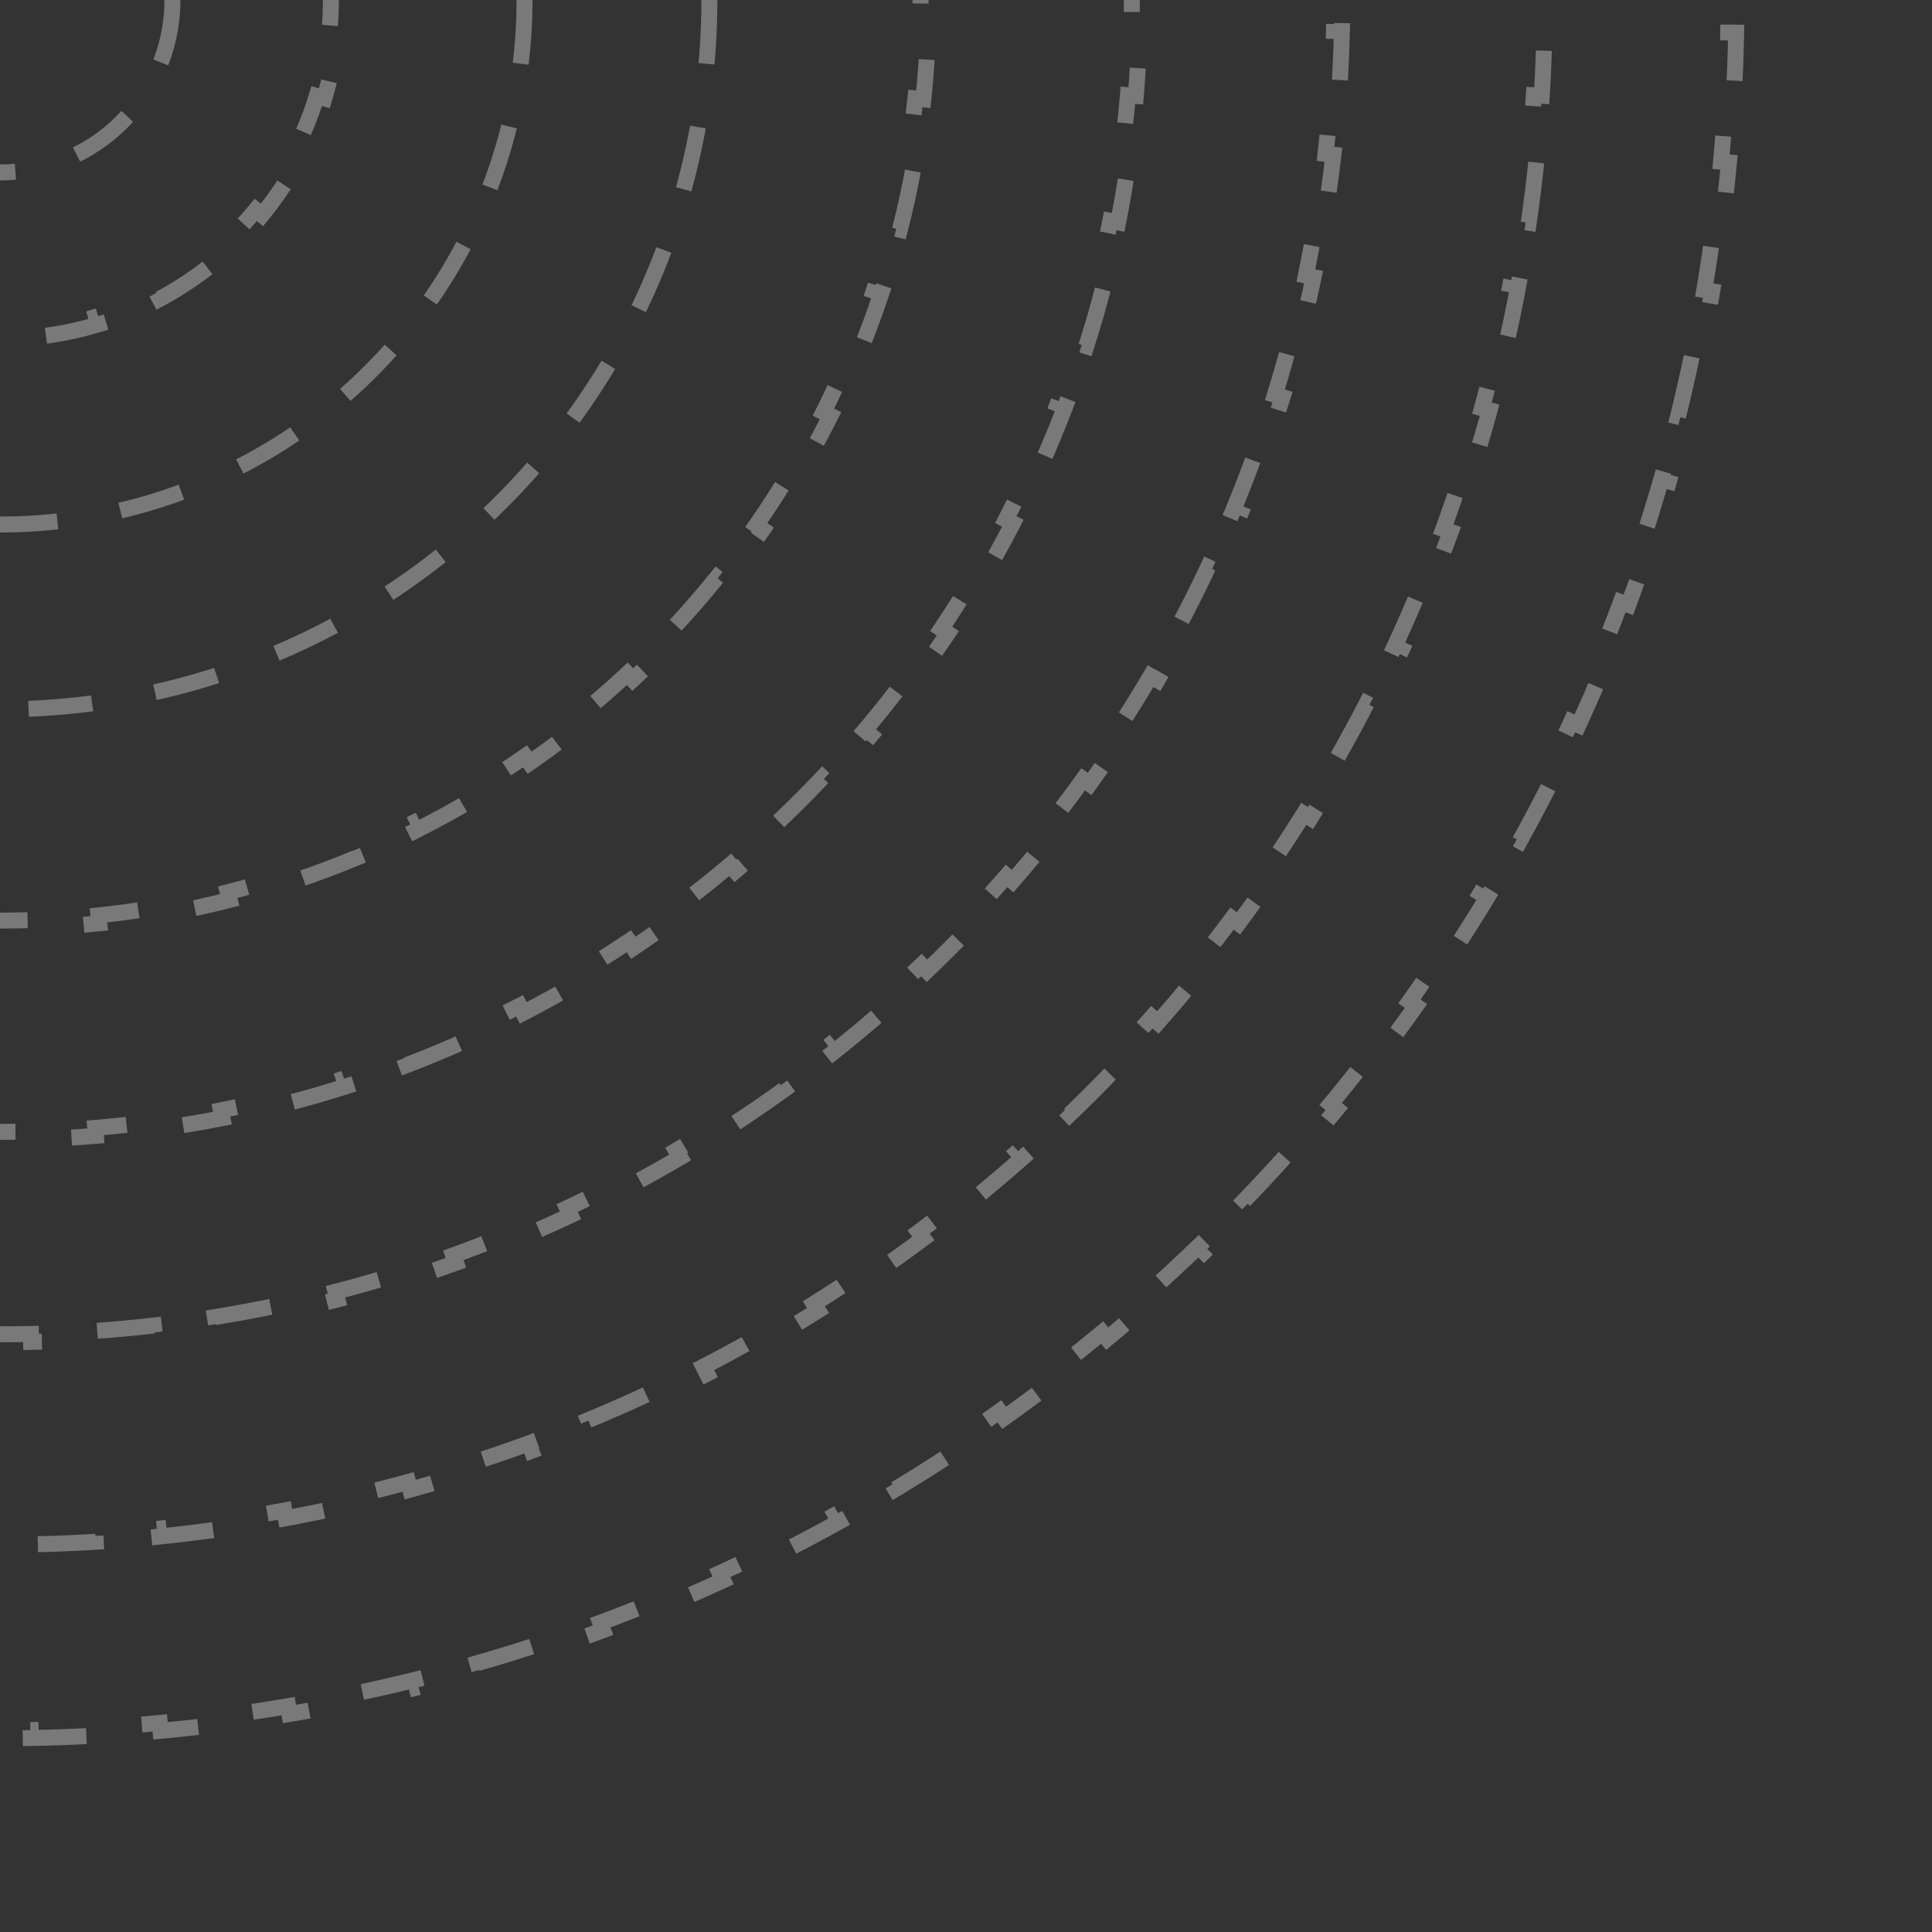<svg width="121" height="121" viewBox="0 0 121 121" fill="none" xmlns="http://www.w3.org/2000/svg">
<rect x="0" y="0" width="121" height="121" fill="#333333" stroke="none"/>
<g clip-path="url(#clip0_210_116)">
<g opacity="0.72">
<path d="M90.978 -59.643C91.722 -58.509 92.445 -57.36 93.148 -56.197L92.721 -55.938C93.418 -54.782 94.096 -53.613 94.751 -52.43L95.187 -52.672C95.844 -51.486 96.478 -50.286 97.091 -49.074L96.648 -48.849C97.257 -47.645 97.844 -46.428 98.408 -45.199L98.861 -45.408C99.427 -44.176 99.97 -42.931 100.491 -41.675L100.031 -41.484C100.548 -40.238 101.043 -38.979 101.514 -37.71L101.981 -37.884C102.452 -36.615 102.9 -35.334 103.324 -34.042L102.852 -33.886C103.273 -32.606 103.671 -31.315 104.045 -30.014L104.524 -30.152C104.898 -28.85 105.25 -27.538 105.576 -26.217L105.092 -26.097C105.415 -24.788 105.716 -23.47 105.991 -22.143L106.479 -22.244C106.754 -20.92 107.004 -19.587 107.231 -18.245L106.739 -18.163C106.963 -16.835 107.164 -15.498 107.339 -14.155L107.832 -14.22C108.007 -12.878 108.158 -11.528 108.283 -10.17L107.788 -10.124C107.912 -8.783 108.012 -7.435 108.087 -6.08L108.584 -6.108C108.659 -4.759 108.708 -3.404 108.734 -2.043L108.236 -2.035C108.249 -1.358 108.255 -0.68 108.255 -0C108.255 0.679 108.249 1.357 108.236 2.034L108.734 2.043C108.708 3.404 108.659 4.759 108.584 6.107L108.087 6.081C108.012 7.435 107.912 8.784 107.788 10.125L108.283 10.17C108.158 11.527 108.007 12.876 107.832 14.218L107.339 14.155C107.164 15.499 106.963 16.835 106.739 18.163L107.231 18.245C107.004 19.586 106.754 20.919 106.479 22.243L105.991 22.142C105.716 23.469 105.415 24.788 105.092 26.097L105.576 26.215C105.25 27.537 104.898 28.849 104.524 30.151L104.045 30.013C103.671 31.314 103.273 32.606 102.852 33.886L103.324 34.042C102.9 35.333 102.452 36.614 101.981 37.883L101.514 37.711C101.043 38.98 100.548 40.237 100.031 41.483L100.491 41.674C99.97 42.931 99.427 44.175 98.861 45.407L98.408 45.199C97.844 46.428 97.257 47.645 96.648 48.849L97.091 49.073C96.478 50.286 95.843 51.485 95.186 52.672L94.751 52.43C94.096 53.613 93.418 54.783 92.721 55.938L93.148 56.196C92.445 57.359 91.722 58.508 90.978 59.642L90.561 59.369C89.819 60.499 89.057 61.616 88.275 62.716L88.682 63.005C87.895 64.112 87.087 65.203 86.261 66.279L85.865 65.975C85.042 67.047 84.198 68.103 83.336 69.142L83.72 69.461C82.853 70.506 81.966 71.534 81.062 72.546L80.691 72.213C79.79 73.221 78.87 74.211 77.933 75.184L78.291 75.53C77.349 76.507 76.39 77.467 75.412 78.409L75.067 78.05C74.094 78.988 73.103 79.907 72.096 80.808L72.428 81.179C71.416 82.084 70.388 82.971 69.343 83.838L69.025 83.454C67.985 84.316 66.929 85.159 65.858 85.983L66.161 86.379C65.086 87.205 63.995 88.013 62.888 88.799L62.599 88.392C61.498 89.174 60.382 89.937 59.251 90.678L59.525 91.095C58.39 91.839 57.241 92.563 56.078 93.265L55.82 92.838C54.665 93.536 53.496 94.213 52.313 94.869L52.554 95.303C51.368 95.96 50.168 96.595 48.955 97.209L48.732 96.765C47.528 97.374 46.31 97.961 45.081 98.526L45.289 98.978C44.057 99.544 42.813 100.088 41.557 100.609L41.366 100.149C40.12 100.666 38.862 101.16 37.593 101.631L37.766 102.098C36.496 102.57 35.215 103.017 33.924 103.442L33.769 102.969C32.488 103.391 31.197 103.789 29.896 104.163L30.033 104.641C28.731 105.016 27.419 105.367 26.098 105.694L25.98 105.21C24.671 105.533 23.352 105.833 22.024 106.109L22.125 106.596C20.801 106.871 19.468 107.122 18.127 107.348L18.045 106.857C16.717 107.081 15.381 107.281 14.037 107.457L14.101 107.95C12.759 108.125 11.409 108.275 10.052 108.401L10.007 107.906C8.666 108.03 7.318 108.13 5.963 108.205L5.989 108.702C4.641 108.776 3.286 108.826 1.925 108.851L1.916 108.354C1.24 108.367 0.561 108.373 -0.118 108.373C-0.797 108.373 -1.476 108.367 -2.152 108.354L-2.161 108.851C-3.522 108.826 -4.877 108.776 -6.225 108.702L-6.198 108.205C-7.553 108.13 -8.901 108.03 -10.242 107.906L-10.288 108.401C-11.645 108.275 -12.995 108.125 -14.338 107.95L-14.272 107.457C-15.616 107.281 -16.952 107.081 -18.28 106.857L-18.363 107.348C-19.705 107.122 -21.038 106.871 -22.362 106.596L-22.261 106.109C-23.588 105.834 -24.906 105.533 -26.215 105.21L-26.335 105.694C-27.656 105.367 -28.968 105.016 -30.269 104.641L-30.132 104.163C-31.433 103.789 -32.723 103.39 -34.004 102.969L-34.16 103.442C-35.451 103.017 -36.732 102.57 -38.002 102.098L-37.828 101.631C-39.097 101.16 -40.355 100.666 -41.601 100.149L-41.793 100.609C-43.049 100.088 -44.293 99.544 -45.525 98.978L-45.316 98.526C-46.546 97.961 -47.763 97.374 -48.967 96.765L-49.191 97.209C-50.404 96.595 -51.604 95.961 -52.79 95.304L-52.548 94.869C-53.731 94.214 -54.9 93.536 -56.056 92.838L-56.314 93.265C-57.477 92.563 -58.626 91.84 -59.761 91.095L-59.486 90.678C-60.617 89.937 -61.733 89.174 -62.834 88.392L-63.124 88.799C-64.231 88.013 -65.322 87.205 -66.397 86.379L-66.093 85.983C-67.164 85.159 -68.22 84.316 -69.26 83.454L-69.579 83.838C-70.624 82.971 -71.652 82.084 -72.664 81.179L-72.331 80.808C-73.338 79.907 -74.33 78.988 -75.303 78.05L-75.648 78.409C-76.626 77.467 -77.585 76.507 -78.527 75.53L-78.168 75.184C-79.105 74.211 -80.025 73.221 -80.926 72.213L-81.298 72.546C-82.202 71.534 -83.089 70.506 -83.956 69.461L-83.571 69.142C-84.433 68.103 -85.277 67.047 -86.1 65.975L-86.497 66.279C-87.324 65.203 -88.132 64.112 -88.919 63.005L-88.51 62.716C-89.292 61.616 -90.054 60.499 -90.796 59.369L-91.214 59.642C-91.958 58.508 -92.681 57.359 -93.384 56.196L-92.956 55.938C-93.654 54.783 -94.331 53.613 -94.986 52.43L-95.423 52.67C-96.079 51.485 -96.715 50.286 -97.328 49.074L-96.883 48.849C-97.492 47.645 -98.079 46.428 -98.643 45.199L-99.097 45.406C-99.662 44.174 -100.207 42.93 -100.727 41.674L-100.266 41.484C-100.783 40.238 -101.278 38.98 -101.749 37.711L-102.217 37.883C-102.688 36.614 -103.136 35.333 -103.56 34.042L-103.087 33.886C-103.508 32.606 -103.906 31.314 -104.28 30.013L-104.76 30.151C-105.134 28.849 -105.486 27.537 -105.812 26.215L-105.327 26.097C-105.651 24.788 -105.951 23.469 -106.226 22.142L-106.715 22.243C-106.99 20.919 -107.241 19.586 -107.468 18.245L-106.974 18.163C-107.199 16.835 -107.399 15.499 -107.574 14.155L-108.068 14.218C-108.243 12.876 -108.394 11.527 -108.519 10.17L-108.023 10.125C-108.148 8.784 -108.247 7.435 -108.322 6.081L-108.82 6.107C-108.895 4.759 -108.945 3.404 -108.97 2.043L-108.472 2.034C-108.478 1.696 -108.482 1.357 -108.485 1.018L-108.49 -0C-108.49 -0.68 -108.484 -1.358 -108.472 -2.035L-108.97 -2.043C-108.945 -3.404 -108.895 -4.759 -108.82 -6.108L-108.322 -6.08C-108.247 -7.435 -108.148 -8.783 -108.023 -10.124L-108.519 -10.17C-108.394 -11.528 -108.243 -12.878 -108.068 -14.22L-107.574 -14.155C-107.399 -15.498 -107.199 -16.835 -106.974 -18.163L-107.468 -18.245C-107.241 -19.587 -106.99 -20.92 -106.715 -22.244L-106.226 -22.143C-105.951 -23.47 -105.651 -24.788 -105.327 -26.097L-105.812 -26.217C-105.486 -27.538 -105.134 -28.85 -104.76 -30.152L-104.28 -30.014C-103.906 -31.315 -103.508 -32.606 -103.087 -33.886L-103.561 -34.042C-103.137 -35.334 -102.688 -36.614 -102.217 -37.884L-101.749 -37.71C-101.278 -38.979 -100.783 -40.238 -100.266 -41.484L-100.727 -41.675C-100.207 -42.931 -99.662 -44.175 -99.097 -45.407L-98.643 -45.199C-98.079 -46.428 -97.492 -47.645 -96.883 -48.849L-97.328 -49.075C-96.715 -50.287 -96.079 -51.486 -95.423 -52.672L-94.986 -52.43C-94.331 -53.613 -93.654 -54.782 -92.956 -55.938L-93.384 -56.197C-92.681 -57.36 -91.958 -58.509 -91.214 -59.643L-90.796 -59.368C-90.054 -60.499 -89.292 -61.616 -88.51 -62.716L-88.918 -63.005L-88.919 -63.006C-88.132 -64.113 -87.324 -65.204 -86.497 -66.28L-86.1 -65.975C-85.277 -67.047 -84.433 -68.102 -83.571 -69.142L-83.956 -69.461C-83.089 -70.507 -82.202 -71.535 -81.298 -72.546L-80.926 -72.213C-80.025 -73.221 -79.105 -74.212 -78.168 -75.185L-78.527 -75.531C-77.585 -76.508 -76.626 -77.468 -75.648 -78.409L-75.303 -78.05C-74.33 -78.987 -73.339 -79.907 -72.332 -80.808L-72.664 -81.18C-71.652 -82.085 -70.624 -82.971 -69.579 -83.838L-69.26 -83.454C-68.22 -84.316 -67.164 -85.159 -66.093 -85.983L-66.397 -86.379C-65.322 -87.206 -64.231 -88.014 -63.124 -88.801L-63.123 -88.8L-62.834 -88.392C-61.733 -89.174 -60.617 -89.936 -59.486 -90.678L-59.761 -91.096C-58.626 -91.84 -57.477 -92.564 -56.314 -93.266L-56.056 -92.838C-54.9 -93.536 -53.731 -94.213 -52.548 -94.868L-52.79 -95.305C-51.604 -95.962 -50.405 -96.597 -49.192 -97.21L-48.967 -96.765C-47.763 -97.374 -46.546 -97.961 -45.316 -98.526L-45.524 -98.979C-44.293 -99.545 -43.049 -100.089 -41.793 -100.61L-41.601 -100.149C-40.355 -100.666 -39.097 -101.16 -37.828 -101.631L-38.002 -102.099C-36.732 -102.57 -35.452 -103.019 -34.16 -103.444L-34.004 -102.969C-32.723 -103.39 -31.433 -103.788 -30.132 -104.162L-30.269 -104.642C-28.968 -105.016 -27.656 -105.368 -26.335 -105.695L-26.215 -105.209C-24.906 -105.533 -23.588 -105.833 -22.261 -106.109L-22.362 -106.597C-21.038 -106.872 -19.705 -107.124 -18.363 -107.35L-18.28 -106.857C-16.952 -107.081 -15.616 -107.281 -14.272 -107.456L-14.338 -107.951C-12.995 -108.126 -11.645 -108.276 -10.288 -108.402L-10.242 -107.906C-8.901 -108.03 -7.553 -108.13 -6.198 -108.204L-6.225 -108.703C-4.877 -108.777 -3.522 -108.827 -2.161 -108.852L-2.152 -108.354C-1.476 -108.366 -0.797 -108.372 -0.118 -108.372C0.561 -108.372 1.24 -108.366 1.916 -108.354L1.925 -108.852C3.286 -108.827 4.641 -108.777 5.989 -108.703L5.963 -108.204C7.318 -108.13 8.666 -108.03 10.007 -107.906L10.052 -108.402C11.409 -108.276 12.759 -108.126 14.101 -107.951L14.037 -107.456C15.381 -107.281 16.717 -107.081 18.045 -106.857L18.127 -107.35C19.468 -107.124 20.801 -106.872 22.125 -106.597L22.024 -106.109C23.352 -105.833 24.671 -105.533 25.98 -105.209L26.098 -105.695C27.419 -105.368 28.731 -105.016 30.033 -104.642L29.896 -104.162C31.197 -103.788 32.488 -103.39 33.769 -102.969L33.924 -103.443C35.215 -103.018 36.496 -102.57 37.766 -102.099L37.593 -101.631C38.862 -101.16 40.119 -100.666 41.365 -100.149L41.557 -100.61C42.813 -100.089 44.056 -99.545 45.288 -98.979L45.081 -98.526C46.31 -97.961 47.528 -97.374 48.732 -96.765L48.956 -97.21C50.168 -96.597 51.367 -95.962 52.553 -95.305L52.313 -94.868C53.496 -94.213 54.665 -93.536 55.82 -92.838L56.078 -93.266C57.241 -92.564 58.39 -91.84 59.525 -91.096L59.251 -90.678C60.382 -89.936 61.497 -89.174 62.598 -88.392L62.888 -88.8V-88.801C63.995 -88.014 65.085 -87.206 66.161 -86.379L65.858 -85.983C66.929 -85.159 67.985 -84.316 69.025 -83.454L69.343 -83.838C70.388 -82.971 71.416 -82.085 72.428 -81.18L72.096 -80.808C73.103 -79.907 74.094 -78.988 75.067 -78.05L75.412 -78.409C76.39 -77.468 77.349 -76.508 78.291 -75.531L77.933 -75.185C78.87 -74.212 79.79 -73.221 80.691 -72.213L81.062 -72.546C81.966 -71.535 82.853 -70.507 83.72 -69.461L83.336 -69.142C84.198 -68.103 85.042 -67.047 85.865 -65.975L86.261 -66.28C87.087 -65.204 87.895 -64.113 88.682 -63.006V-63.005L88.275 -62.716C89.057 -61.616 89.819 -60.499 90.561 -59.368L90.978 -59.643Z" stroke="white" stroke-opacity="0.48" stroke-dasharray="4 4"/>
<path d="M82.078 -51.235C82.784 -50.106 83.467 -48.962 84.127 -47.803L83.695 -47.554C84.35 -46.403 84.983 -45.237 85.592 -44.057L86.034 -44.287C86.645 -43.104 87.231 -41.906 87.793 -40.695L87.342 -40.484C87.9 -39.283 88.433 -38.069 88.942 -36.842L89.402 -37.033C89.912 -35.803 90.398 -34.561 90.858 -33.306H90.859L90.39 -33.135C90.845 -31.892 91.276 -30.638 91.681 -29.373L92.154 -29.525C92.56 -28.259 92.94 -26.982 93.294 -25.693L92.814 -25.56C93.164 -24.285 93.489 -23 93.787 -21.704L94.275 -21.816V-21.817C94.573 -20.522 94.844 -19.216 95.09 -17.901L94.601 -17.809C94.844 -16.509 95.061 -15.2 95.251 -13.883L95.743 -13.954C95.933 -12.638 96.098 -11.314 96.235 -9.982L95.739 -9.931C95.873 -8.618 95.981 -7.298 96.063 -5.969L96.56 -6C96.641 -4.676 96.695 -3.345 96.722 -2.007L96.225 -1.996C96.238 -1.332 96.245 -0.667 96.245 0C96.245 0.667 96.238 1.333 96.225 1.996L96.722 2.005C96.695 3.343 96.641 4.675 96.56 5.999L96.063 5.969C95.981 7.297 95.873 8.619 95.739 9.932L96.235 9.982C96.098 11.314 95.933 12.638 95.743 13.953L95.251 13.883C95.061 15.2 94.844 16.509 94.601 17.809L95.09 17.901C94.844 19.215 94.573 20.52 94.275 21.816L93.787 21.703C93.489 22.999 93.164 24.286 92.814 25.561L93.294 25.692C92.94 26.98 92.56 28.257 92.154 29.524L91.681 29.372C91.276 30.638 90.845 31.892 90.39 33.134L90.858 33.305C90.398 34.56 89.912 35.802 89.402 37.032L88.942 36.841C88.433 38.069 87.9 39.283 87.342 40.485L87.794 40.694C87.232 41.905 86.645 43.102 86.034 44.285L85.592 44.058C84.983 45.238 84.35 46.404 83.695 47.555L84.127 47.801C83.467 48.961 82.785 50.106 82.078 51.235L81.656 50.97C80.952 52.095 80.225 53.206 79.477 54.299L79.887 54.579C79.133 55.68 78.359 56.765 77.562 57.832L77.162 57.534C76.368 58.598 75.552 59.644 74.716 60.673L75.102 60.987C74.26 62.021 73.4 63.04 72.517 64.038L72.143 63.708C71.264 64.702 70.366 65.677 69.448 66.634L69.807 66.979C68.884 67.941 67.942 68.884 66.98 69.807L66.634 69.448C65.677 70.366 64.702 71.264 63.708 72.143L64.038 72.517C63.04 73.4 62.021 74.26 60.987 75.102L60.673 74.716C59.644 75.552 58.598 76.368 57.534 77.162L57.832 77.562C56.765 78.359 55.68 79.133 54.579 79.887L54.299 79.477C53.206 80.225 52.095 80.952 50.97 81.656L51.235 82.078C50.106 82.785 48.961 83.467 47.801 84.127L47.555 83.695C46.404 84.35 45.238 84.983 44.058 85.592L44.285 86.034C43.102 86.645 41.905 87.232 40.694 87.794L40.485 87.342C39.283 87.9 38.069 88.433 36.841 88.942L37.032 89.402C35.802 89.912 34.56 90.398 33.305 90.858L33.134 90.39C31.892 90.845 30.638 91.276 29.372 91.681L29.524 92.154C28.257 92.56 26.98 92.94 25.692 93.294L25.561 92.814C24.286 93.164 22.999 93.489 21.703 93.787L21.816 94.275C20.52 94.573 19.215 94.844 17.9 95.09L17.809 94.601C16.509 94.844 15.2 95.061 13.883 95.251L13.953 95.743C12.638 95.933 11.314 96.098 9.982 96.235L9.931 95.739C8.618 95.873 7.297 95.981 5.969 96.063L5.999 96.561C4.675 96.642 3.343 96.695 2.005 96.722L1.996 96.225C1.333 96.238 0.667 96.245 0 96.245C-0.667 96.245 -1.332 96.238 -1.996 96.225L-2.007 96.722C-3.345 96.695 -4.676 96.642 -6 96.561L-5.969 96.063C-7.298 95.981 -8.618 95.873 -9.931 95.739L-9.982 96.235C-11.314 96.098 -12.638 95.933 -13.954 95.743L-13.883 95.251C-15.2 95.061 -16.509 94.844 -17.809 94.601L-17.901 95.09C-19.216 94.844 -20.522 94.573 -21.817 94.275H-21.816L-21.704 93.787C-23 93.489 -24.285 93.164 -25.56 92.814L-25.693 93.294C-26.982 92.94 -28.259 92.56 -29.525 92.154L-29.373 91.681C-30.638 91.276 -31.892 90.845 -33.135 90.39L-33.306 90.858C-34.561 90.398 -35.803 89.912 -37.033 89.402L-36.842 88.942C-38.069 88.433 -39.283 87.9 -40.484 87.342L-40.695 87.793C-41.906 87.231 -43.104 86.645 -44.287 86.034L-44.057 85.592C-45.237 84.983 -46.403 84.35 -47.554 83.695L-47.803 84.127C-48.962 83.467 -50.106 82.784 -51.235 82.078L-50.971 81.656C-52.096 80.952 -53.205 80.225 -54.299 79.477L-54.58 79.887C-55.681 79.133 -56.766 78.359 -57.834 77.562L-57.535 77.162C-58.598 76.368 -59.644 75.552 -60.673 74.716L-60.988 75.102C-62.023 74.261 -63.04 73.399 -64.039 72.517L-63.708 72.143C-64.702 71.264 -65.678 70.366 -66.635 69.448L-66.979 69.807C-67.941 68.884 -68.885 67.942 -69.808 66.98L-69.448 66.634C-70.366 65.677 -71.265 64.702 -72.143 63.708L-72.517 64.038C-73.4 63.039 -74.262 62.022 -75.103 60.987L-74.716 60.673C-75.552 59.644 -76.368 58.598 -77.162 57.534L-77.563 57.833C-78.361 56.766 -79.135 55.68 -79.888 54.579L-79.476 54.299C-80.225 53.206 -80.951 52.095 -81.655 50.97L-82.079 51.235C-82.785 50.106 -83.468 48.961 -84.129 47.801L-83.695 47.555C-84.35 46.404 -84.983 45.238 -85.592 44.058L-86.035 44.285C-86.645 43.102 -87.232 41.905 -87.795 40.694L-87.342 40.485C-87.899 39.283 -88.433 38.069 -88.942 36.841L-89.403 37.032C-89.913 35.802 -90.399 34.56 -90.859 33.305L-90.389 33.134C-90.845 31.892 -91.275 30.638 -91.68 29.372L-92.155 29.524C-92.56 28.257 -92.942 26.98 -93.296 25.692L-92.814 25.561C-93.165 24.286 -93.489 22.999 -93.788 21.703L-94.275 21.815C-94.574 20.52 -94.845 19.214 -95.091 17.9L-94.6 17.809C-94.844 16.509 -95.06 15.2 -95.251 13.883L-95.745 13.953C-95.935 12.638 -96.1 11.314 -96.236 9.982L-95.739 9.931C-95.874 8.618 -95.982 7.297 -96.063 5.969L-96.561 5.999C-96.642 4.675 -96.696 3.343 -96.723 2.005L-96.224 1.996C-96.231 1.664 -96.237 1.332 -96.24 0.999L-96.245 0C-96.245 -0.667 -96.238 -1.332 -96.224 -1.996L-96.723 -2.007C-96.696 -3.345 -96.642 -4.676 -96.561 -6L-96.063 -5.969C-95.982 -7.298 -95.874 -8.618 -95.739 -9.931L-96.236 -9.982C-96.1 -11.314 -95.935 -12.638 -95.745 -13.954L-95.251 -13.883C-95.06 -15.2 -94.844 -16.509 -94.6 -17.809L-95.091 -17.901C-94.845 -19.216 -94.574 -20.521 -94.275 -21.816L-93.788 -21.704C-93.489 -23 -93.165 -24.285 -92.814 -25.56L-93.296 -25.693C-92.942 -26.982 -92.56 -28.259 -92.155 -29.525L-91.68 -29.373C-91.275 -30.638 -90.845 -31.893 -90.389 -33.135L-90.859 -33.306C-90.399 -34.561 -89.912 -35.803 -89.402 -37.033L-88.942 -36.842C-88.433 -38.069 -87.899 -39.283 -87.342 -40.484L-87.795 -40.695C-87.232 -41.906 -86.645 -43.103 -86.035 -44.287L-85.592 -44.057C-84.983 -45.237 -84.35 -46.403 -83.695 -47.554L-84.129 -47.801C-83.483 -48.935 -82.816 -50.055 -82.127 -51.159L-82.079 -51.235L-81.655 -50.971C-80.951 -52.096 -80.225 -53.205 -79.476 -54.299L-79.888 -54.58C-79.342 -55.378 -78.785 -56.167 -78.216 -56.948L-77.562 -57.834L-77.162 -57.535C-76.368 -58.598 -75.552 -59.644 -74.716 -60.673L-75.103 -60.988C-74.262 -62.023 -73.4 -63.04 -72.517 -64.039L-72.143 -63.708C-71.265 -64.702 -70.366 -65.678 -69.448 -66.635L-69.808 -66.98C-68.885 -67.942 -67.942 -68.885 -66.98 -69.808L-66.635 -69.448C-65.678 -70.366 -64.702 -71.265 -63.708 -72.143L-64.039 -72.517C-63.04 -73.4 -62.023 -74.262 -60.988 -75.103L-60.673 -74.716C-59.644 -75.552 -58.598 -76.368 -57.535 -77.162L-57.834 -77.562C-56.766 -78.36 -55.681 -79.135 -54.58 -79.888L-54.299 -79.476C-53.205 -80.225 -52.096 -80.951 -50.971 -81.655L-51.235 -82.079C-50.106 -82.785 -48.961 -83.468 -47.801 -84.129L-47.554 -83.695C-46.403 -84.35 -45.237 -84.983 -44.057 -85.592L-44.287 -86.035C-43.103 -86.645 -41.906 -87.232 -40.695 -87.795L-40.484 -87.342C-39.283 -87.899 -38.069 -88.433 -36.842 -88.942L-37.033 -89.402C-36.152 -89.767 -35.265 -90.121 -34.372 -90.461L-33.306 -90.859L-33.135 -90.389C-31.893 -90.845 -30.638 -91.275 -29.373 -91.68L-29.525 -92.155C-28.259 -92.56 -26.982 -92.942 -25.693 -93.296L-25.56 -92.814C-24.285 -93.165 -23 -93.489 -21.704 -93.788L-21.816 -94.275C-20.521 -94.574 -19.216 -94.845 -17.901 -95.091L-17.809 -94.6C-16.509 -94.844 -15.2 -95.06 -13.883 -95.251L-13.954 -95.745C-12.638 -95.935 -11.314 -96.1 -9.982 -96.236L-9.931 -95.739C-8.618 -95.874 -7.298 -95.982 -5.969 -96.063L-6 -96.561C-4.676 -96.642 -3.345 -96.696 -2.007 -96.723L-1.996 -96.224C-1.332 -96.238 -0.667 -96.245 0 -96.245C0.667 -96.245 1.333 -96.238 1.996 -96.224L2.005 -96.723C3.343 -96.696 4.675 -96.642 5.999 -96.561L5.969 -96.063C7.297 -95.982 8.618 -95.874 9.931 -95.739L9.982 -96.236C11.314 -96.1 12.638 -95.935 13.953 -95.745L13.883 -95.251C15.2 -95.06 16.509 -94.844 17.809 -94.6L17.9 -95.091C19.214 -94.845 20.52 -94.574 21.815 -94.275L21.703 -93.788C22.999 -93.489 24.286 -93.165 25.561 -92.814L25.692 -93.296C26.98 -92.942 28.257 -92.56 29.524 -92.155L29.372 -91.68C30.638 -91.275 31.892 -90.845 33.134 -90.389L33.305 -90.859C34.56 -90.399 35.802 -89.913 37.032 -89.403L36.841 -88.942C38.069 -88.433 39.283 -87.899 40.485 -87.342L40.694 -87.795C41.905 -87.232 43.102 -86.645 44.285 -86.035L44.058 -85.592C45.238 -84.983 46.404 -84.35 47.555 -83.695L47.801 -84.129C48.961 -83.468 50.106 -82.785 51.235 -82.079L50.97 -81.655C52.095 -80.951 53.206 -80.225 54.299 -79.476L54.579 -79.888C55.68 -79.135 56.766 -78.361 57.833 -77.563V-77.562L57.534 -77.162C58.598 -76.368 59.644 -75.552 60.673 -74.716L60.987 -75.103C62.022 -74.262 63.039 -73.4 64.038 -72.517L63.708 -72.143C64.702 -71.265 65.677 -70.366 66.634 -69.448L66.98 -69.808C67.942 -68.885 68.884 -67.942 69.807 -66.98L69.448 -66.635C70.366 -65.678 71.264 -64.702 72.143 -63.708L72.517 -64.039C73.399 -63.04 74.261 -62.023 75.102 -60.988L74.716 -60.673C75.552 -59.644 76.368 -58.598 77.162 -57.535L77.562 -57.834C78.359 -56.766 79.133 -55.681 79.887 -54.58L79.477 -54.299C80.225 -53.205 80.952 -52.096 81.656 -50.971L82.078 -51.235Z" stroke="white" stroke-opacity="0.48" stroke-dasharray="4 4"/>
<path d="M39.206 -74.382C40.353 -73.777 41.484 -73.145 42.598 -72.489L42.345 -72.058C43.455 -71.404 44.549 -70.726 45.625 -70.023L45.897 -70.441C46.982 -69.732 48.05 -68.999 49.1 -68.243L48.809 -67.838C49.854 -67.085 50.88 -66.309 51.888 -65.509L52.198 -65.901C53.212 -65.096 54.208 -64.269 55.184 -63.419L54.857 -63.042C55.828 -62.196 56.779 -61.328 57.709 -60.439L58.054 -60.801C58.99 -59.907 59.906 -58.991 60.8 -58.054H60.801L60.44 -57.71C61.329 -56.779 62.196 -55.828 63.041 -54.857L63.417 -55.185C64.267 -54.209 65.094 -53.213 65.899 -52.199L65.509 -51.888C66.308 -50.881 67.085 -49.854 67.838 -48.809L68.242 -49.101C68.998 -48.051 69.732 -46.984 70.441 -45.899L70.023 -45.626C70.726 -44.549 71.405 -43.456 72.059 -42.345L72.489 -42.598C73.145 -41.484 73.776 -40.354 74.381 -39.208H74.382L73.94 -38.973C74.54 -37.837 75.115 -36.686 75.663 -35.519L76.115 -35.732C76.665 -34.562 77.188 -33.378 77.685 -32.179L77.225 -31.988C77.717 -30.802 78.182 -29.601 78.621 -28.388L79.089 -28.558C79.528 -27.343 79.94 -26.115 80.324 -24.875L79.847 -24.727C80.226 -23.501 80.578 -22.263 80.902 -21.013L81.385 -21.138C81.709 -19.889 82.003 -18.628 82.27 -17.357L81.783 -17.255C82.046 -16 82.281 -14.734 82.488 -13.46L82.98 -13.54C83.186 -12.267 83.364 -10.985 83.512 -9.694H83.513L83.017 -9.636C83.163 -8.364 83.28 -7.082 83.368 -5.793L83.866 -5.827C83.954 -4.542 84.013 -3.248 84.042 -1.948L83.544 -1.937C83.559 -1.293 83.566 -0.647 83.566 0C83.566 0.648 83.559 1.293 83.544 1.937L84.042 1.947C84.013 3.247 83.954 4.541 83.866 5.827L83.368 5.793C83.28 7.083 83.163 8.364 83.017 9.637L83.512 9.693C83.364 10.984 83.186 12.267 82.98 13.539L82.488 13.46C82.281 14.735 82.046 16.001 81.783 17.255L82.27 17.357C82.003 18.628 81.709 19.888 81.385 21.137L80.902 21.013C80.578 22.262 80.226 23.501 79.847 24.727L80.324 24.873C79.94 26.114 79.528 27.342 79.089 28.557L78.621 28.388C78.182 29.601 77.717 30.801 77.225 31.988L77.685 32.178C77.188 33.377 76.665 34.561 76.115 35.731L75.663 35.519C75.115 36.685 74.54 37.838 73.94 38.974L74.381 39.206C73.776 40.353 73.145 41.484 72.489 42.598L72.059 42.345C71.405 43.455 70.726 44.549 70.023 45.625L70.441 45.898C69.732 46.983 68.998 48.05 68.242 49.1L67.838 48.809C67.085 49.854 66.308 50.88 65.509 51.888L65.9 52.198C65.095 53.212 64.267 54.208 63.417 55.184L63.041 54.857C62.196 55.828 61.329 56.779 60.44 57.709L60.8 58.054C59.906 58.99 58.99 59.906 58.054 60.8L57.709 60.44C56.779 61.329 55.828 62.196 54.857 63.041L55.184 63.417C54.208 64.267 53.212 65.095 52.198 65.9L51.888 65.509C50.88 66.308 49.854 67.085 48.809 67.838L49.1 68.242C48.05 68.998 46.983 69.732 45.898 70.441L45.625 70.023C44.549 70.726 43.455 71.405 42.345 72.059L42.598 72.489C41.484 73.145 40.353 73.776 39.206 74.381L38.974 73.94C37.838 74.54 36.685 75.115 35.519 75.663L35.731 76.115C34.561 76.665 33.377 77.188 32.178 77.685L31.988 77.225C30.801 77.717 29.601 78.182 28.388 78.621L28.557 79.089C27.342 79.528 26.114 79.94 24.873 80.324L24.727 79.847C23.501 80.226 22.262 80.578 21.013 80.902L21.137 81.385C19.888 81.709 18.628 82.003 17.357 82.27L17.255 81.783C16.001 82.046 14.735 82.281 13.46 82.488L13.539 82.98C12.267 83.186 10.984 83.364 9.693 83.512L9.637 83.017C8.364 83.163 7.083 83.28 5.793 83.368L5.827 83.866C4.541 83.954 3.247 84.013 1.947 84.042L1.937 83.544C1.293 83.559 0.648 83.566 0 83.566C-0.647 83.566 -1.293 83.559 -1.937 83.544L-1.948 84.042C-3.248 84.013 -4.542 83.954 -5.827 83.866L-5.793 83.368C-7.082 83.28 -8.364 83.163 -9.636 83.017L-9.694 83.512C-10.985 83.364 -12.267 83.186 -13.54 82.98L-13.46 82.488C-14.734 82.281 -16 82.046 -17.255 81.783L-17.357 82.27C-18.628 82.003 -19.889 81.709 -21.138 81.385L-21.013 80.902C-22.263 80.578 -23.501 80.226 -24.727 79.847L-24.875 80.324C-26.115 79.94 -27.343 79.528 -28.558 79.089L-28.388 78.621C-29.601 78.182 -30.802 77.717 -31.988 77.225L-32.179 77.685C-33.378 77.188 -34.562 76.665 -35.732 76.115L-35.519 75.663C-36.686 75.115 -37.837 74.54 -38.973 73.94L-39.208 74.381C-40.354 73.776 -41.484 73.145 -42.598 72.489L-42.345 72.059C-43.456 71.405 -44.549 70.726 -45.626 70.023L-45.899 70.441C-46.984 69.732 -48.051 68.998 -49.101 68.242L-48.808 67.838C-49.853 67.085 -50.88 66.308 -51.888 65.509L-52.199 65.899C-53.213 65.094 -54.209 64.267 -55.185 63.417L-54.857 63.041C-55.828 62.196 -56.779 61.329 -57.71 60.44L-58.054 60.8C-58.991 59.906 -59.907 58.99 -60.801 58.054L-60.439 57.709C-61.328 56.779 -62.196 55.828 -63.042 54.857L-63.419 55.184C-64.269 54.208 -65.096 53.212 -65.901 52.198L-65.509 51.888C-66.309 50.88 -67.085 49.854 -67.838 48.809L-68.243 49.1C-68.999 48.05 -69.732 46.982 -70.441 45.897L-70.023 45.625C-70.726 44.549 -71.404 43.455 -72.058 42.345L-72.489 42.598C-73.145 41.484 -73.777 40.353 -74.382 39.206L-73.94 38.974C-74.54 37.838 -75.115 36.685 -75.664 35.519L-76.116 35.731C-76.666 34.561 -77.189 33.377 -77.686 32.178L-77.225 31.988C-77.717 30.801 -78.183 29.601 -78.621 28.388L-79.091 28.557C-79.529 27.342 -79.941 26.114 -80.325 24.873L-79.847 24.727C-80.227 23.501 -80.578 22.262 -80.902 21.013L-81.386 21.137C-81.71 19.888 -82.004 18.628 -82.271 17.357L-81.783 17.255C-82.046 16 -82.281 14.735 -82.488 13.46L-82.98 13.539C-83.186 12.267 -83.365 10.984 -83.513 9.693L-83.016 9.637C-83.162 8.364 -83.281 7.083 -83.369 5.793L-83.866 5.827C-83.954 4.541 -84.014 3.247 -84.044 1.947L-83.544 1.937C-83.551 1.615 -83.556 1.293 -83.56 0.97L-83.566 0C-83.566 -0.647 -83.558 -1.293 -83.544 -1.937L-84.044 -1.948C-84.014 -3.248 -83.954 -4.542 -83.866 -5.827L-83.369 -5.793C-83.281 -7.082 -83.162 -8.364 -83.016 -9.636L-83.513 -9.694C-83.365 -10.985 -83.186 -12.267 -82.98 -13.54L-82.488 -13.46C-82.281 -14.734 -82.046 -16 -81.783 -17.255L-82.271 -17.357C-82.004 -18.628 -81.71 -19.889 -81.386 -21.138L-80.902 -21.013C-80.578 -22.263 -80.227 -23.501 -79.847 -24.727L-80.325 -24.875C-79.941 -26.115 -79.529 -27.343 -79.091 -28.558L-78.621 -28.388C-78.183 -29.602 -77.717 -30.802 -77.225 -31.988L-77.686 -32.179C-77.189 -33.378 -76.666 -34.562 -76.116 -35.732L-75.664 -35.519C-75.115 -36.686 -74.54 -37.837 -73.94 -38.973L-74.382 -39.208C-73.913 -40.096 -73.428 -40.975 -72.928 -41.844L-72.489 -42.598L-72.058 -42.345C-71.404 -43.455 -70.726 -44.549 -70.023 -45.626L-70.441 -45.898C-69.732 -46.983 -68.999 -48.051 -68.243 -49.101L-67.838 -48.809C-67.085 -49.854 -66.309 -50.881 -65.509 -51.888L-65.9 -52.199C-65.095 -53.213 -64.268 -54.209 -63.419 -55.185L-63.042 -54.857C-62.196 -55.828 -61.328 -56.779 -60.439 -57.71L-60.801 -58.054C-60.122 -58.766 -59.43 -59.466 -58.726 -60.153L-58.054 -60.801L-57.71 -60.439C-56.779 -61.328 -55.828 -62.196 -54.857 -63.042L-55.185 -63.419C-54.209 -64.268 -53.213 -65.095 -52.199 -65.9L-51.888 -65.509C-50.881 -66.309 -49.854 -67.085 -48.809 -67.838L-49.101 -68.243C-48.051 -68.999 -46.983 -69.732 -45.898 -70.441L-45.626 -70.023C-44.549 -70.726 -43.455 -71.404 -42.345 -72.058L-42.598 -72.489C-41.765 -72.98 -40.922 -73.457 -40.071 -73.92L-39.208 -74.382L-38.973 -73.94C-37.837 -74.54 -36.686 -75.115 -35.519 -75.664L-35.732 -76.116C-34.562 -76.666 -33.378 -77.189 -32.179 -77.686L-31.988 -77.225C-30.802 -77.717 -29.602 -78.183 -28.388 -78.621L-28.558 -79.091C-27.343 -79.529 -26.115 -79.941 -24.875 -80.325L-24.727 -79.847C-23.501 -80.227 -22.263 -80.578 -21.013 -80.902L-21.138 -81.386C-19.889 -81.71 -18.628 -82.004 -17.357 -82.271L-17.255 -81.783C-16 -82.046 -14.734 -82.281 -13.46 -82.488L-13.54 -82.98C-12.267 -83.186 -10.985 -83.365 -9.694 -83.513L-9.636 -83.016C-8.364 -83.162 -7.082 -83.281 -5.793 -83.369L-5.827 -83.866C-4.542 -83.954 -3.248 -84.014 -1.948 -84.044L-1.937 -83.544C-1.293 -83.558 -0.647 -83.566 0 -83.566C0.648 -83.566 1.293 -83.558 1.937 -83.544L1.947 -84.044C3.247 -84.014 4.541 -83.954 5.827 -83.866L5.793 -83.369C7.083 -83.281 8.364 -83.162 9.637 -83.016L9.693 -83.513C10.984 -83.365 12.267 -83.186 13.539 -82.98L13.46 -82.488C14.735 -82.281 16 -82.046 17.255 -81.783L17.357 -82.271C18.628 -82.004 19.888 -81.71 21.137 -81.386L21.013 -80.902C22.263 -80.578 23.501 -80.227 24.727 -79.847L24.873 -80.325C26.114 -79.941 27.342 -79.529 28.557 -79.091L28.388 -78.621C29.601 -78.183 30.801 -77.717 31.988 -77.225L32.178 -77.686C33.377 -77.189 34.561 -76.666 35.731 -76.116L35.519 -75.664C36.685 -75.115 37.838 -74.54 38.974 -73.94L39.206 -74.382Z" stroke="white" stroke-opacity="0.48" stroke-dasharray="4 4"/>
<path d="M2.006 -71.359C3.349 -71.322 4.682 -71.247 6.004 -71.137L5.964 -70.64C7.292 -70.529 8.61 -70.382 9.916 -70.2L9.984 -70.695C11.312 -70.509 12.628 -70.286 13.931 -70.028L13.835 -69.538C15.141 -69.279 16.433 -68.986 17.711 -68.657L17.835 -69.141V-69.142C19.134 -68.808 20.417 -68.437 21.685 -68.033L21.534 -67.557C22.801 -67.154 24.053 -66.715 25.288 -66.244L25.465 -66.711C26.716 -66.234 27.949 -65.722 29.165 -65.177L28.961 -64.72C30.174 -64.177 31.368 -63.601 32.542 -62.993L32.771 -63.437C33.959 -62.822 35.127 -62.175 36.274 -61.497H36.275L36.021 -61.066C37.163 -60.391 38.286 -59.684 39.386 -58.948L39.663 -59.363C40.773 -58.619 41.862 -57.846 42.927 -57.042L42.627 -56.644C43.687 -55.846 44.723 -55.018 45.735 -54.163L46.057 -54.544C47.077 -53.682 48.072 -52.792 49.041 -51.874L48.7 -51.511C49.663 -50.6 50.6 -49.662 51.511 -48.699L51.873 -49.042C52.791 -48.073 53.682 -47.078 54.544 -46.058V-46.057L54.163 -45.735C55.018 -44.723 55.846 -43.687 56.644 -42.627L57.041 -42.928C57.845 -41.863 58.618 -40.774 59.362 -39.664L58.948 -39.385C59.684 -38.285 60.391 -37.163 61.066 -36.021L61.497 -36.275V-36.276C62.175 -35.128 62.821 -33.96 63.436 -32.772L62.993 -32.542C63.601 -31.368 64.177 -30.174 64.72 -28.961L65.176 -29.166C65.721 -27.95 66.233 -26.717 66.71 -25.466L66.244 -25.288C66.715 -24.052 67.154 -22.801 67.557 -21.534L68.033 -21.686C68.437 -20.418 68.807 -19.134 69.141 -17.836V-17.835L68.657 -17.711C68.986 -16.433 69.279 -15.141 69.538 -13.835L70.027 -13.932C70.285 -12.629 70.508 -11.313 70.694 -9.985H70.695L70.2 -9.916C70.382 -8.61 70.529 -7.291 70.64 -5.963L71.136 -6.005C71.246 -4.683 71.321 -3.35 71.358 -2.007L70.86 -1.994C70.878 -1.331 70.887 -0.666 70.887 0C70.887 0.667 70.878 1.332 70.86 1.994L71.358 2.006C71.321 3.349 71.246 4.682 71.136 6.004L70.64 5.964C70.529 7.292 70.382 8.61 70.2 9.916L70.694 9.984C70.508 11.312 70.285 12.628 70.027 13.931L69.538 13.835C69.279 15.141 68.986 16.433 68.657 17.711L69.141 17.835C68.807 19.133 68.437 20.417 68.033 21.685L67.557 21.534C67.154 22.801 66.715 24.052 66.244 25.288L66.71 25.465C66.233 26.716 65.721 27.949 65.176 29.165L64.72 28.961C64.177 30.174 63.601 31.368 62.993 32.542L63.436 32.771C62.821 33.959 62.175 35.127 61.497 36.275L61.066 36.021C60.391 37.163 59.684 38.285 58.948 39.385L59.362 39.663C58.618 40.773 57.845 41.862 57.041 42.927L56.644 42.627C55.846 43.687 55.018 44.723 54.163 45.735L54.544 46.057C53.681 47.077 52.791 48.072 51.873 49.041L51.511 48.7C50.6 49.663 49.663 50.6 48.7 51.511L49.041 51.873C48.072 52.791 47.077 53.681 46.057 54.544L45.735 54.163C44.723 55.018 43.687 55.846 42.627 56.644L42.927 57.041C41.862 57.844 40.773 58.618 39.663 59.362L39.386 58.948C38.286 59.684 37.163 60.391 36.021 61.066L36.275 61.497C35.127 62.175 33.959 62.821 32.771 63.436L32.542 62.993C31.368 63.601 30.174 64.177 28.961 64.72L29.165 65.176C27.949 65.721 26.716 66.233 25.465 66.71L25.288 66.244C24.052 66.715 22.801 67.154 21.534 67.557L21.685 68.033C20.417 68.437 19.133 68.807 17.835 69.141L17.711 68.657C16.433 68.986 15.141 69.279 13.835 69.538L13.931 70.027C12.628 70.285 11.312 70.508 9.984 70.694L9.916 70.2C8.61 70.382 7.292 70.529 5.964 70.64L6.004 71.136C4.682 71.246 3.349 71.321 2.006 71.358L1.994 70.86C1.332 70.878 0.667 70.887 0 70.887C-0.666 70.887 -1.331 70.878 -1.994 70.86L-2.007 71.358C-3.35 71.321 -4.683 71.246 -6.005 71.136L-5.963 70.64C-7.291 70.529 -8.61 70.382 -9.916 70.2L-9.985 70.694C-11.313 70.508 -12.629 70.285 -13.932 70.027L-13.835 69.538C-15.141 69.279 -16.433 68.986 -17.711 68.657L-17.835 69.141H-17.836C-19.134 68.807 -20.418 68.437 -21.686 68.033L-21.534 67.557C-22.801 67.154 -24.052 66.715 -25.288 66.244L-25.466 66.71C-26.717 66.233 -27.95 65.721 -29.166 65.176L-28.961 64.72C-30.174 64.177 -31.368 63.601 -32.542 62.993L-32.772 63.436C-33.96 62.821 -35.128 62.175 -36.276 61.497H-36.275L-36.021 61.066C-37.163 60.391 -38.285 59.684 -39.385 58.948L-39.664 59.362C-40.774 58.618 -41.863 57.845 -42.928 57.041L-42.627 56.644C-43.687 55.846 -44.723 55.018 -45.735 54.163L-46.058 54.544C-47.078 53.682 -48.073 52.791 -49.042 51.873L-48.699 51.511C-49.662 50.6 -50.6 49.663 -51.511 48.7L-51.874 49.041C-52.792 48.072 -53.682 47.077 -54.544 46.057L-54.163 45.735C-55.018 44.723 -55.846 43.687 -56.644 42.627L-57.042 42.927C-57.846 41.862 -58.619 40.773 -59.363 39.663L-58.948 39.385C-59.684 38.285 -60.391 37.163 -61.066 36.021L-61.497 36.274C-62.175 35.127 -62.822 33.959 -63.437 32.771L-62.993 32.542C-63.601 31.368 -64.177 30.174 -64.72 28.961L-65.177 29.165C-65.722 27.949 -66.234 26.716 -66.711 25.465L-66.244 25.288C-66.715 24.053 -67.154 22.801 -67.557 21.534L-68.033 21.685C-68.437 20.417 -68.808 19.134 -69.142 17.835L-68.657 17.711C-68.986 16.433 -69.279 15.141 -69.538 13.835L-70.028 13.931C-70.286 12.628 -70.509 11.312 -70.695 9.984L-70.2 9.916C-70.382 8.61 -70.529 7.292 -70.64 5.964L-71.137 6.004C-71.247 4.682 -71.322 3.349 -71.359 2.006L-70.86 1.994C-70.869 1.663 -70.876 1.331 -70.88 0.999L-70.887 0C-70.887 -0.666 -70.878 -1.331 -70.86 -1.994L-71.359 -2.007C-71.322 -3.35 -71.247 -4.683 -71.137 -6.005L-70.64 -5.963C-70.529 -7.291 -70.382 -8.61 -70.2 -9.916L-70.695 -9.985C-70.509 -11.313 -70.286 -12.629 -70.028 -13.932L-69.538 -13.835C-69.279 -15.141 -68.986 -16.433 -68.657 -17.711L-69.141 -17.835L-69.142 -17.836C-68.808 -19.134 -68.437 -20.418 -68.033 -21.686L-67.557 -21.534C-67.154 -22.801 -66.715 -24.052 -66.244 -25.288L-66.711 -25.466C-66.234 -26.717 -65.722 -27.95 -65.177 -29.166L-64.72 -28.961C-64.177 -30.174 -63.601 -31.368 -62.993 -32.542L-63.437 -32.772C-62.954 -33.705 -62.451 -34.626 -61.929 -35.534L-61.497 -36.275L-61.066 -36.021C-60.391 -37.163 -59.684 -38.285 -58.948 -39.385L-59.363 -39.664C-58.619 -40.774 -57.846 -41.863 -57.042 -42.928L-56.644 -42.627C-55.846 -43.687 -55.018 -44.723 -54.163 -45.735L-54.544 -46.057L-54.545 -46.058C-53.683 -47.078 -52.792 -48.073 -51.874 -49.042L-51.511 -48.699C-50.6 -49.662 -49.662 -50.6 -48.699 -51.511L-49.042 -51.874C-48.073 -52.792 -47.078 -53.683 -46.058 -54.545L-46.057 -54.544L-45.735 -54.163C-44.723 -55.018 -43.687 -55.846 -42.627 -56.644L-42.928 -57.042C-41.863 -57.846 -40.774 -58.619 -39.664 -59.363L-39.385 -58.948C-38.285 -59.684 -37.163 -60.391 -36.021 -61.066L-36.275 -61.497C-35.127 -62.175 -33.959 -62.822 -32.772 -63.437L-32.542 -62.993C-31.368 -63.601 -30.174 -64.177 -28.961 -64.72L-29.166 -65.177C-27.95 -65.722 -26.717 -66.234 -25.466 -66.711L-25.288 -66.244C-24.052 -66.715 -22.801 -67.154 -21.534 -67.557L-21.686 -68.033C-20.418 -68.437 -19.134 -68.808 -17.836 -69.142L-17.835 -69.141L-17.711 -68.657C-16.433 -68.986 -15.141 -69.279 -13.835 -69.538L-13.932 -70.028C-12.629 -70.286 -11.313 -70.509 -9.985 -70.695L-9.916 -70.2C-8.61 -70.382 -7.291 -70.529 -5.963 -70.64L-6.005 -71.137C-4.683 -71.247 -3.35 -71.322 -2.007 -71.359L-1.994 -70.86C-1.331 -70.878 -0.666 -70.887 0 -70.887C0.667 -70.887 1.332 -70.878 1.994 -70.86L2.006 -71.359Z" stroke="white" stroke-opacity="0.48" stroke-dasharray="4 4"/>
<path d="M45.284 -36.493C46.153 -35.417 46.984 -34.309 47.775 -33.171L47.365 -32.886C48.148 -31.761 48.892 -30.606 49.595 -29.425L50.023 -29.68C50.729 -28.492 51.394 -27.278 52.016 -26.038L51.57 -25.814C52.184 -24.59 52.755 -23.342 53.282 -22.07L53.742 -22.262C54.271 -20.988 54.756 -19.691 55.194 -18.373L54.721 -18.215C55.152 -16.918 55.539 -15.6 55.879 -14.264L56.362 -14.387C56.702 -13.053 56.997 -11.701 57.242 -10.332V-10.331L56.75 -10.243C56.991 -8.9 57.185 -7.54 57.331 -6.166L57.827 -6.219C57.972 -4.853 58.07 -3.473 58.119 -2.08L57.621 -2.062C57.645 -1.378 57.657 -0.69 57.657 0C57.657 0.69 57.645 1.377 57.621 2.062L58.119 2.078C58.07 3.471 57.972 4.851 57.827 6.218L57.331 6.166C57.185 7.54 56.991 8.9 56.75 10.243L57.242 10.331C56.997 11.7 56.702 13.052 56.362 14.386L55.879 14.264C55.539 15.6 55.152 16.918 54.721 18.215L55.194 18.372C54.756 19.69 54.271 20.987 53.742 22.261L53.282 22.07C52.755 23.342 52.184 24.59 51.57 25.814L52.016 26.037C51.394 27.277 50.729 28.491 50.023 29.679L49.595 29.425C48.892 30.606 48.148 31.76 47.365 32.885L47.775 33.17C46.984 34.307 46.154 35.416 45.285 36.492L44.897 36.179C44.034 37.247 43.134 38.284 42.199 39.288L42.565 39.628C41.621 40.641 40.641 41.621 39.628 42.565L39.288 42.199C38.284 43.134 37.247 44.034 36.179 44.897L36.492 45.285C35.416 46.154 34.307 46.984 33.17 47.775L32.885 47.365C31.76 48.148 30.606 48.892 29.425 49.595L29.679 50.023C28.491 50.729 27.277 51.394 26.037 52.016L25.814 51.57C24.59 52.184 23.342 52.755 22.07 53.282L22.261 53.743C20.987 54.272 19.69 54.756 18.372 55.194L18.215 54.721C16.918 55.152 15.6 55.539 14.264 55.879L14.386 56.362C13.052 56.702 11.7 56.997 10.331 57.242L10.243 56.75C8.9 56.991 7.54 57.185 6.166 57.331L6.218 57.827C4.851 57.972 3.471 58.07 2.078 58.119L2.062 57.621C1.378 57.645 0.69 57.657 0 57.657C-0.69 57.657 -1.378 57.645 -2.062 57.621L-2.08 58.119C-3.473 58.07 -4.853 57.972 -6.219 57.827L-6.166 57.331C-7.54 57.185 -8.9 56.991 -10.243 56.75L-10.331 57.242H-10.332C-11.701 56.997 -13.053 56.702 -14.387 56.362L-14.264 55.879C-15.6 55.539 -16.918 55.152 -18.215 54.721L-18.373 55.194C-19.691 54.756 -20.988 54.272 -22.262 53.743L-22.07 53.282C-23.342 52.755 -24.59 52.184 -25.814 51.57L-26.038 52.016C-27.278 51.394 -28.492 50.729 -29.68 50.023L-29.425 49.595C-30.606 48.892 -31.761 48.148 -32.886 47.365L-33.171 47.775C-34.309 46.984 -35.417 46.153 -36.493 45.284L-36.179 44.897C-37.247 44.034 -38.285 43.134 -39.289 42.199L-39.63 42.565C-40.643 41.621 -41.622 40.641 -42.565 39.628L-42.199 39.288C-43.134 38.284 -44.034 37.247 -44.897 36.179L-45.285 36.492H-45.286C-46.155 35.416 -46.985 34.307 -47.776 33.17L-47.365 32.885C-48.148 31.76 -48.892 30.606 -49.595 29.425L-50.024 29.679C-50.73 28.491 -51.395 27.277 -52.017 26.037L-51.57 25.814C-52.184 24.59 -52.755 23.342 -53.282 22.07L-53.744 22.261C-54.272 20.987 -54.757 19.69 -55.195 18.372L-54.721 18.215C-55.152 16.918 -55.54 15.6 -55.88 14.264L-56.363 14.386C-56.703 13.052 -56.998 11.7 -57.243 10.331L-56.75 10.243C-56.991 8.9 -57.185 7.54 -57.331 6.166L-57.828 6.218C-57.973 4.851 -58.071 3.471 -58.12 2.078L-57.621 2.062C-57.633 1.72 -57.642 1.377 -57.648 1.033L-57.657 0C-57.657 -0.69 -57.645 -1.378 -57.621 -2.062L-58.12 -2.08C-58.074 -3.38 -57.987 -4.669 -57.857 -5.946L-57.828 -6.219L-57.331 -6.166C-57.185 -7.54 -56.991 -8.9 -56.75 -10.243L-57.242 -10.331L-57.243 -10.332C-56.998 -11.701 -56.703 -13.053 -56.363 -14.387L-55.88 -14.264C-55.54 -15.6 -55.152 -16.918 -54.721 -18.215L-55.195 -18.373C-54.757 -19.691 -54.273 -20.988 -53.744 -22.262L-53.282 -22.07C-52.755 -23.342 -52.184 -24.59 -51.57 -25.814L-52.017 -26.038C-51.395 -27.278 -50.73 -28.492 -50.024 -29.68L-49.595 -29.425C-48.892 -30.606 -48.148 -31.761 -47.365 -32.886L-47.776 -33.171C-46.995 -34.294 -46.175 -35.389 -45.318 -36.452L-45.285 -36.493L-44.897 -36.179C-44.034 -37.247 -43.134 -38.285 -42.199 -39.289L-42.565 -39.629C-41.622 -40.642 -40.643 -41.622 -39.63 -42.565L-39.289 -42.199C-38.285 -43.134 -37.247 -44.034 -36.179 -44.897L-36.493 -45.285C-35.417 -46.154 -34.309 -46.985 -33.171 -47.776L-32.886 -47.365C-31.761 -48.148 -30.606 -48.892 -29.425 -49.595L-29.68 -50.024C-28.492 -50.73 -27.278 -51.395 -26.038 -52.017L-25.814 -51.57C-24.59 -52.184 -23.342 -52.755 -22.07 -53.282L-22.262 -53.744C-20.988 -54.273 -19.691 -54.757 -18.373 -55.195L-18.215 -54.721C-16.918 -55.152 -15.6 -55.54 -14.264 -55.88L-14.387 -56.363C-13.053 -56.703 -11.701 -56.998 -10.332 -57.243L-10.331 -57.242L-10.243 -56.75C-8.9 -56.991 -7.54 -57.185 -6.166 -57.331L-6.219 -57.828C-4.853 -57.973 -3.473 -58.071 -2.08 -58.12L-2.062 -57.621C-1.378 -57.645 -0.69 -57.657 0 -57.657C0.69 -57.657 1.377 -57.645 2.062 -57.621L2.078 -58.12C3.471 -58.071 4.851 -57.973 6.218 -57.828L6.166 -57.331C7.54 -57.185 8.9 -56.991 10.243 -56.75L10.331 -57.242V-57.243C11.7 -56.998 13.052 -56.703 14.386 -56.363L14.264 -55.88C15.6 -55.54 16.918 -55.152 18.215 -54.721L18.372 -55.195C19.69 -54.757 20.987 -54.272 22.261 -53.744L22.07 -53.282C23.342 -52.755 24.59 -52.184 25.814 -51.57L26.037 -52.017C27.277 -51.395 28.491 -50.73 29.679 -50.024L29.425 -49.595C30.606 -48.892 31.76 -48.148 32.885 -47.365L33.17 -47.776C34.307 -46.985 35.416 -46.155 36.492 -45.286V-45.285L36.179 -44.897C37.247 -44.034 38.284 -43.134 39.288 -42.199L39.628 -42.565C40.641 -41.622 41.621 -40.642 42.565 -39.629H42.565L42.199 -39.289C43.134 -38.285 44.034 -37.247 44.897 -36.179L45.284 -36.493Z" stroke="white" stroke-opacity="0.48" stroke-dasharray="4 4"/>
<circle cx="-1.90735e-05" cy="-1.90735e-05" r="44.427" stroke="white" stroke-opacity="0.48" stroke-dasharray="4 4"/>
<circle cx="-3.43323e-05" cy="-3.43323e-05" r="32.851" stroke="white" stroke-opacity="0.48" stroke-dasharray="4 4"/>
<path d="M2.08 -21.123C3.486 -20.986 4.85 -20.711 6.162 -20.314L6.018 -19.837C7.328 -19.44 8.583 -18.915 9.77 -18.28L10.005 -18.72C11.235 -18.062 12.393 -17.286 13.463 -16.407L13.147 -16.02C14.196 -15.159 15.158 -14.196 16.02 -13.147L16.406 -13.464C17.285 -12.395 18.06 -11.236 18.719 -10.007L18.281 -9.77C18.916 -8.584 19.439 -7.328 19.836 -6.018L20.313 -6.163C20.71 -4.851 20.985 -3.486 21.122 -2.081L20.624 -2.033C20.689 -1.364 20.723 -0.686 20.723 0C20.723 0.686 20.689 1.364 20.624 2.033L21.122 2.08C20.985 3.486 20.71 4.85 20.313 6.162L19.836 6.018C19.439 7.328 18.916 8.583 18.281 9.77L18.719 10.005C18.06 11.235 17.285 12.393 16.406 13.463L16.02 13.147C15.158 14.196 14.196 15.158 13.147 16.02L13.463 16.406C12.393 17.285 11.235 18.06 10.005 18.719L9.77 18.281C8.583 18.916 7.328 19.439 6.018 19.836L6.162 20.313C4.85 20.71 3.486 20.985 2.08 21.122L2.033 20.624C1.364 20.689 0.686 20.723 0 20.723C-0.686 20.723 -1.364 20.689 -2.033 20.624L-2.081 21.122C-3.486 20.985 -4.851 20.71 -6.163 20.313L-6.018 19.836C-7.328 19.439 -8.584 18.916 -9.77 18.281L-10.007 18.719C-11.236 18.06 -12.395 17.285 -13.464 16.406L-13.147 16.02C-14.196 15.158 -15.159 14.196 -16.02 13.147L-16.407 13.463C-17.286 12.393 -18.062 11.235 -18.72 10.005L-18.28 9.77C-18.915 8.583 -19.44 7.328 -19.837 6.018L-20.314 6.162C-20.711 4.85 -20.986 3.486 -21.123 2.08L-20.625 2.033C-20.673 1.531 -20.705 1.024 -20.717 0.513L-20.723 0C-20.723 -0.686 -20.69 -1.364 -20.625 -2.033L-21.123 -2.081C-20.986 -3.486 -20.712 -4.851 -20.314 -6.163L-19.837 -6.018C-19.44 -7.328 -18.915 -8.584 -18.28 -9.77L-18.72 -10.007C-18.061 -11.237 -17.285 -12.394 -16.406 -13.464L-16.02 -13.147C-15.159 -14.196 -14.196 -15.159 -13.147 -16.02L-13.464 -16.406C-12.394 -17.285 -11.237 -18.061 -10.007 -18.72L-9.77 -18.28C-8.584 -18.915 -7.328 -19.44 -6.018 -19.837L-6.163 -20.314C-4.851 -20.712 -3.486 -20.986 -2.081 -21.123L-2.033 -20.625C-1.364 -20.69 -0.686 -20.723 0 -20.723C0.686 -20.723 1.364 -20.69 2.033 -20.625L2.08 -21.123Z" stroke="white" stroke-opacity="0.48" stroke-dasharray="4 4"/>
<circle cx="2.38419e-05" cy="2.38419e-05" r="10.801" stroke="white" stroke-opacity="0.48" stroke-dasharray="4 4"/>
</g>
</g>
<defs>
<clipPath id="clip0_210_116">
<rect width="121" height="121" fill="white"/>
</clipPath>
</defs>
</svg>
